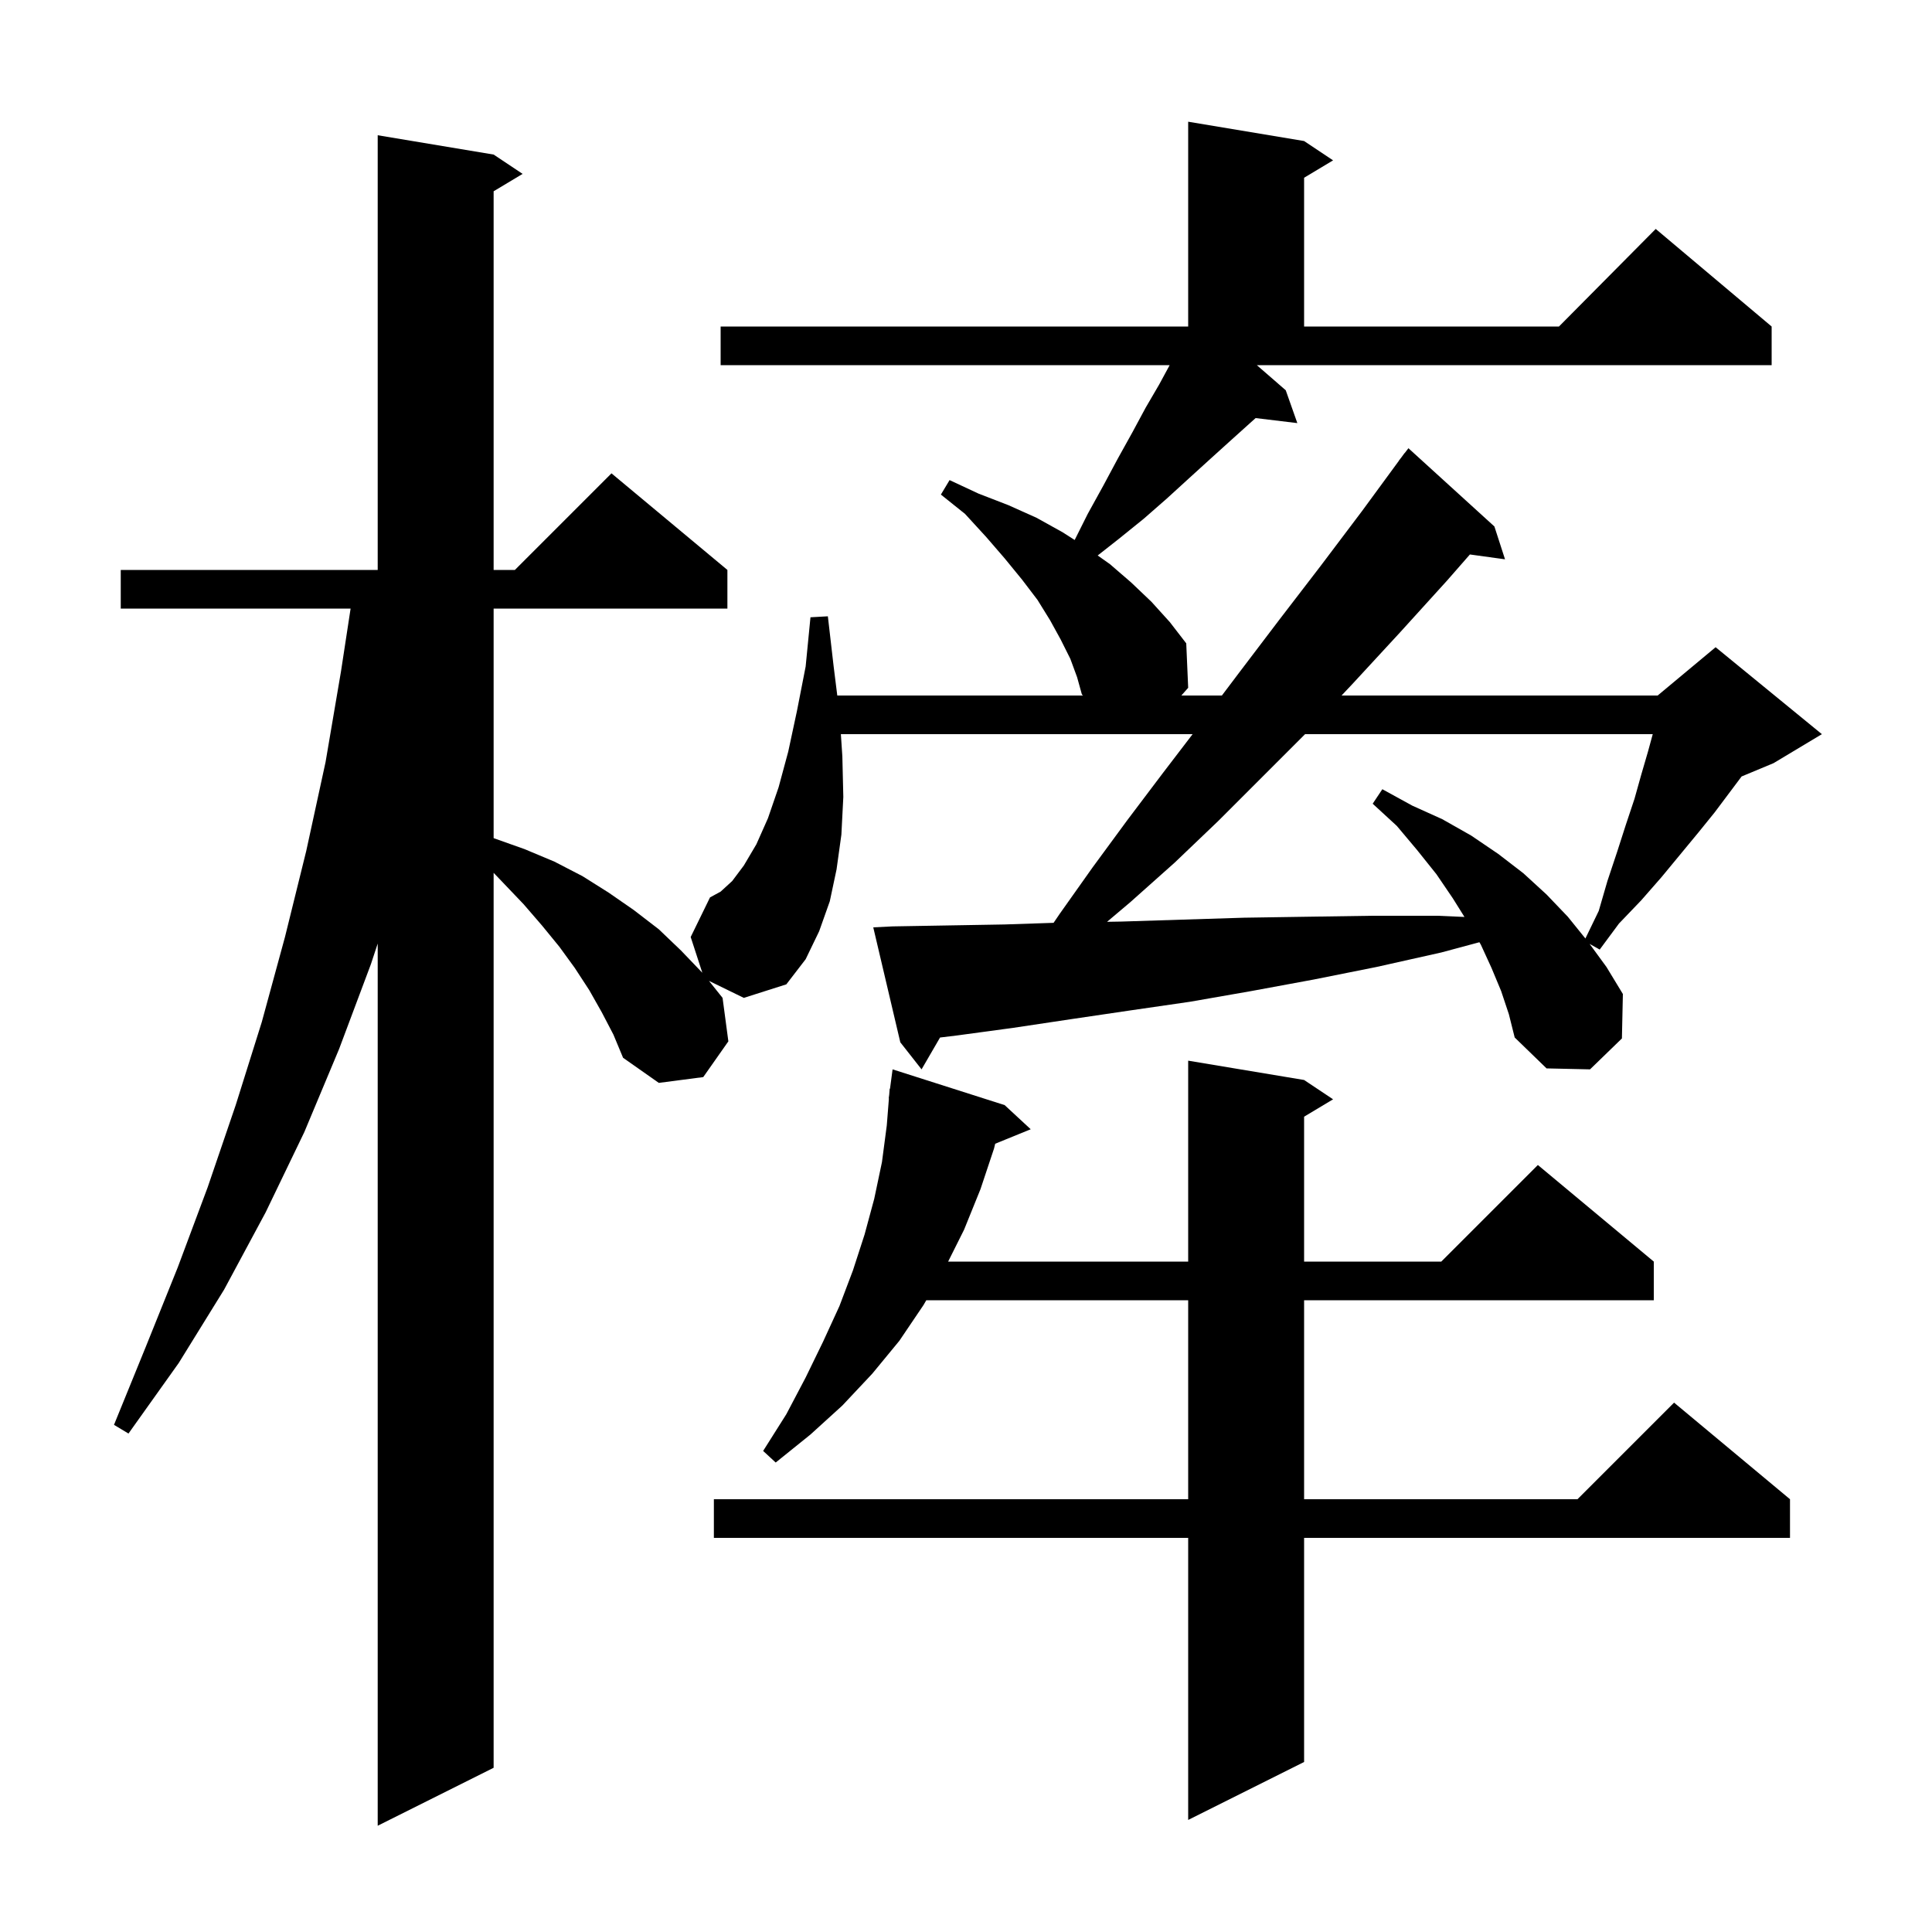 <svg xmlns="http://www.w3.org/2000/svg" xmlns:xlink="http://www.w3.org/1999/xlink" version="1.1" baseProfile="full" viewBox="0 0 200 200" width="200" height="200">
<g fill="black">
<path d="M 135.0 111.8 L 138.0 113.8 L 135.0 115.6 L 135.0 130.6 L 149.2 130.6 L 159.2 120.6 L 171.2 130.6 L 171.2 134.6 L 135.0 134.6 L 135.0 155.2 L 163.3 155.2 L 173.3 145.2 L 185.3 155.2 L 185.3 159.2 L 135.0 159.2 L 135.0 182.4 L 123.0 188.4 L 123.0 159.2 L 73.9 159.2 L 73.9 155.2 L 123.0 155.2 L 123.0 134.6 L 95.889 134.6 L 95.6 135.1 L 93.1 138.8 L 90.3 142.2 L 87.2 145.5 L 83.9 148.5 L 80.3 151.4 L 79.0 150.2 L 81.4 146.4 L 83.4 142.6 L 85.2 138.9 L 86.9 135.2 L 88.3 131.5 L 89.5 127.8 L 90.5 124.1 L 91.3 120.3 L 91.8 116.5 L 92.021 113.701 L 92.0 113.7 L 92.052 113.313 L 92.1 112.7 L 92.133 112.705 L 92.4 110.7 L 104.0 114.4 L 106.7 116.9 L 103.023 118.398 L 102.9 118.9 L 101.5 123.1 L 99.8 127.3 L 98.15 130.6 L 123.0 130.6 L 123.0 109.8 Z M 133.1 40.4 L 134.3 43.8 L 129.982 43.279 L 129.4 43.8 L 127.4 45.6 L 125.3 47.5 L 123.1 49.5 L 120.8 51.6 L 118.4 53.7 L 115.8 55.8 L 113.633 57.503 L 114.9 58.4 L 117.1 60.3 L 119.2 62.3 L 121.1 64.4 L 122.8 66.6 L 123.0 71.2 L 122.294 72.0 L 126.489 72.0 L 128.3 69.6 L 132.4 64.2 L 136.7 58.6 L 141.0 52.9 L 144.809 47.706 L 144.8 47.7 L 145.086 47.329 L 145.4 46.9 L 145.409 46.908 L 145.8 46.4 L 154.7 54.5 L 155.8 57.9 L 152.164 57.398 L 149.8 60.1 L 144.9 65.5 L 140.1 70.7 L 138.878 72.0 L 171.6 72.0 L 177.6 67.0 L 188.6 76.0 L 183.6 79.0 L 180.291 80.379 L 177.5 84.1 L 175.8 86.2 L 172.0 90.8 L 169.9 93.2 L 167.6 95.6 L 165.6 98.3 L 164.555 97.712 L 166.3 100.1 L 168.0 102.9 L 167.9 107.5 L 164.6 110.7 L 160.1 110.6 L 156.8 107.4 L 156.2 105.0 L 155.4 102.6 L 154.4 100.2 L 153.3 97.8 L 153.148 97.539 L 149.2 98.6 L 142.5 100.1 L 136.0 101.4 L 129.5 102.6 L 123.2 103.7 L 117.0 104.6 L 110.9 105.5 L 104.9 106.4 L 99.0 107.2 L 97.314 107.403 L 95.4 110.7 L 93.2 107.9 L 90.4 96.0 L 92.4 95.9 L 104.0 95.7 L 109.066 95.531 L 109.7 94.6 L 113.1 89.8 L 116.7 84.9 L 120.4 80.0 L 123.459 76.0 L 87.047 76.0 L 87.2 78.3 L 87.3 82.5 L 87.1 86.4 L 86.6 90.0 L 85.9 93.3 L 84.8 96.4 L 83.4 99.3 L 81.4 101.9 L 77.0 103.3 L 73.392 101.54 L 74.8 103.3 L 75.4 107.8 L 72.8 111.5 L 68.2 112.1 L 64.5 109.5 L 63.5 107.1 L 62.3 104.8 L 61.0 102.5 L 59.5 100.2 L 57.9 98.0 L 56.1 95.8 L 54.2 93.6 L 52.1 91.4 L 51.1 90.355 L 51.1 183.0 L 39.1 189.0 L 39.1 97.677 L 38.4 99.8 L 35.1 108.6 L 31.5 117.2 L 27.5 125.5 L 23.2 133.5 L 18.5 141.1 L 13.3 148.4 L 11.8 147.5 L 15.1 139.4 L 18.4 131.2 L 21.5 122.9 L 24.4 114.4 L 27.1 105.8 L 29.5 97.0 L 31.7 88.1 L 33.7 78.9 L 35.3 69.5 L 36.294 63.0 L 12.5 63.0 L 12.5 59.0 L 39.1 59.0 L 39.1 14.0 L 51.1 16.0 L 54.1 18.0 L 51.1 19.8 L 51.1 59.0 L 53.3 59.0 L 63.3 49.0 L 75.3 59.0 L 75.3 63.0 L 51.1 63.0 L 51.1 86.761 L 51.2 86.8 L 54.3 87.9 L 57.4 89.2 L 60.3 90.7 L 63.0 92.4 L 65.6 94.2 L 68.2 96.2 L 70.5 98.4 L 72.705 100.701 L 71.5 97.0 L 73.5 92.9 L 74.6 92.3 L 75.8 91.2 L 77.0 89.6 L 78.3 87.4 L 79.5 84.7 L 80.6 81.5 L 81.6 77.8 L 82.5 73.6 L 83.4 69.0 L 83.9 63.9 L 85.7 63.8 L 86.3 69.0 L 86.675 72.0 L 112.117 72.0 L 112.0 71.9 L 111.5 70.1 L 110.8 68.2 L 109.8 66.2 L 108.7 64.2 L 107.4 62.1 L 105.8 60.0 L 104.0 57.8 L 102.1 55.6 L 99.9 53.2 L 97.4 51.2 L 98.3 49.7 L 101.3 51.1 L 104.4 52.3 L 107.3 53.6 L 110.0 55.1 L 111.25 55.9 L 112.6 53.2 L 114.2 50.3 L 115.7 47.5 L 117.2 44.8 L 118.6 42.2 L 120.0 39.8 L 121.083 37.8 L 74.6 37.8 L 74.6 33.8 L 123.0 33.8 L 123.0 12.6 L 135.0 14.6 L 138.0 16.6 L 135.0 18.4 L 135.0 33.8 L 161.383 33.8 L 171.4 23.7 L 183.4 33.8 L 183.4 37.8 L 130.105 37.8 Z M 135.1 76.0 L 126.1 85.0 L 121.6 89.3 L 117.0 93.4 L 114.603 95.425 L 116.1 95.4 L 122.4 95.2 L 128.8 95.0 L 135.3 94.9 L 142.0 94.8 L 148.8 94.8 L 151.601 94.922 L 150.4 93.0 L 148.7 90.5 L 146.7 88.0 L 144.6 85.5 L 142.1 83.2 L 143.1 81.7 L 146.2 83.4 L 149.3 84.8 L 152.3 86.5 L 155.1 88.4 L 157.7 90.4 L 160.1 92.6 L 162.3 94.9 L 164.12 97.153 L 165.5 94.3 L 166.4 91.2 L 167.4 88.2 L 168.3 85.4 L 169.2 82.7 L 169.9 80.2 L 170.6 77.8 L 171.091 76.0 Z " />
</g>
</svg>